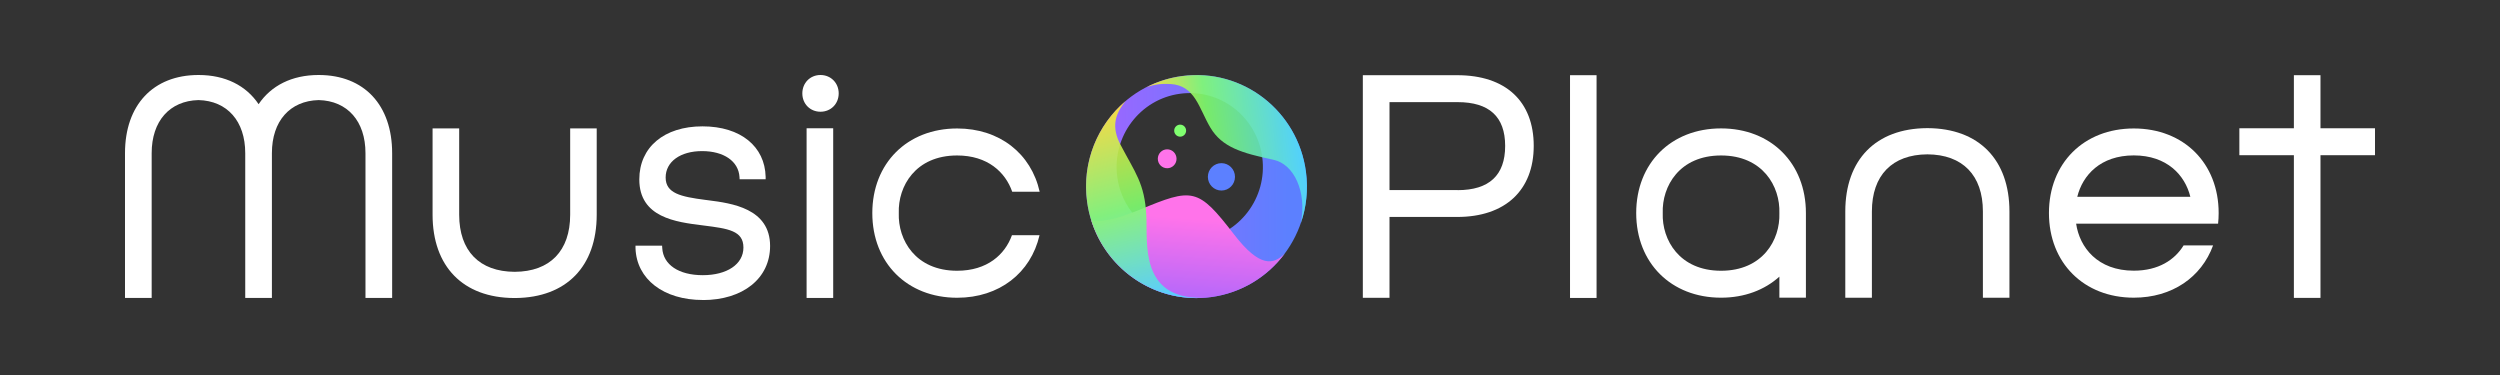 <?xml version="1.0" encoding="utf-8"?>
<svg xmlns="http://www.w3.org/2000/svg" width="400" height="60" viewBox="0 0 400 60" fill="none">
<rect x="0" y="0" width="400" height="60" fill="#333333" stroke="none"/>
<g clip-path="url(#clip0_3503_140)">
<path d="M133.311 20.523H129.055V47.672H133.311V20.523Z" fill="white"/>
<path d="M131.277 12C129.621 12 128.373 13.271 128.373 14.944C128.373 16.616 129.621 17.877 131.277 17.877C132.934 17.877 134.192 16.616 134.192 14.944C134.192 13.271 132.934 12 131.277 12Z" fill="white"/>
<path d="M255.45 12.032H251.204V47.672H255.45V12.032Z" fill="white"/>
<path d="M371.277 20.523V12.032H367.021V20.523H358.298V24.833H367.021V47.661H371.277V24.833H380V20.523H371.277Z" fill="white"/>
<path d="M91.228 20.545V34.352C91.228 40.144 87.989 43.468 82.348 43.49C76.708 43.468 73.469 40.144 73.469 34.352V20.545H69.212V34.352C69.212 42.653 74.097 47.64 82.244 47.683H82.485H82.506C90.631 47.598 95.474 42.621 95.474 34.352V20.545H91.228Z" fill="white"/>
<path d="M308.447 20.502H308.321C300.133 20.555 295.247 25.542 295.247 33.833V47.64H299.504V33.833C299.504 28.052 302.743 24.727 308.384 24.695C314.024 24.727 317.264 28.052 317.264 33.833V47.64H321.51V33.833C321.51 25.542 316.624 20.555 308.447 20.502Z" fill="white"/>
<path d="M112.459 48C106.179 48 101.849 44.675 101.681 39.72V39.307H105.937L105.958 39.678C106.105 42.356 108.6 44.029 112.448 44.029C116.296 44.029 118.948 42.293 118.948 39.603C118.948 36.914 116.526 36.575 112.574 36.078L112.406 36.056C108.139 35.527 102.289 34.796 102.289 28.708C102.289 23.552 106.262 20.216 112.396 20.216C118.529 20.216 122.387 23.456 122.502 28.285V28.687H118.34L118.319 28.316C118.162 25.796 115.813 24.176 112.333 24.176C108.852 24.176 106.504 25.87 106.504 28.401C106.504 30.932 108.915 31.472 112.836 31.98L113.329 32.043C117.03 32.52 123.215 33.325 123.215 39.36C123.215 44.538 118.885 48.01 112.438 48.01L112.459 48Z" fill="white"/>
<path d="M51.022 12H50.97C46.692 12 43.379 13.705 41.377 16.669C39.385 13.705 36.072 12 31.784 12H31.732C24.498 12.011 20 16.807 20 24.505V47.672H24.267V24.505C24.267 19.38 27.14 16.129 31.753 16.013C36.365 16.129 39.238 19.391 39.238 24.505V47.672H43.505V24.505C43.505 19.38 46.378 16.129 50.991 16.013C55.604 16.129 58.476 19.391 58.476 24.505V47.672H62.743V24.505C62.743 16.807 58.267 12.011 51.022 12Z" fill="white"/>
<path d="M233.161 12.032H218.053V47.651H222.32V34.712H233.161C240.825 34.712 245.396 30.455 245.396 23.34C245.396 16.225 240.93 12.032 233.161 12.032ZM233.213 30.413H222.32V16.341H233.213C238.267 16.341 240.825 18.66 240.825 23.351C240.825 28.041 238.267 30.424 233.213 30.424V30.413Z" fill="white"/>
<path d="M275.37 20.545C267.37 20.545 261.793 26.114 261.793 34.087C261.793 42.06 267.37 47.63 275.37 47.63C279.123 47.63 282.341 46.391 284.7 44.263V47.63H288.946V34.087C288.946 26.114 283.369 20.545 275.37 20.545ZM275.37 43.32C268.712 43.32 265.892 38.386 266.039 34.098C265.892 29.799 268.712 24.875 275.37 24.875C282.027 24.875 284.847 29.81 284.7 34.098C284.847 38.397 282.027 43.32 275.37 43.32Z" fill="white"/>
<path d="M153.136 43.32C146.479 43.32 143.659 38.396 143.806 34.097C143.659 29.809 146.479 24.875 153.136 24.875C158.033 24.875 160.863 27.554 161.954 30.677H166.346C164.983 24.568 159.93 20.555 153.147 20.555C145.148 20.555 139.57 26.125 139.57 34.097C139.57 42.071 145.148 47.64 153.147 47.64C159.888 47.64 164.931 43.669 166.325 37.634H161.912C160.8 40.715 157.98 43.32 153.136 43.32Z" fill="white"/>
<path d="M354.891 35.813C354.954 35.252 354.985 34.68 354.985 34.087C354.985 26.114 349.408 20.555 341.408 20.555C333.409 20.555 327.832 26.114 327.832 34.087C327.832 42.06 333.42 47.629 341.408 47.629C347.531 47.629 352.228 44.368 354.094 39.265H349.376C347.961 41.573 345.361 43.309 341.408 43.309C335.621 43.309 332.738 39.593 332.182 35.792H354.901L354.891 35.813ZM332.361 31.493C333.22 28.02 336.083 24.865 341.408 24.865C346.734 24.865 349.607 28.03 350.456 31.493H332.35H332.361Z" fill="white"/>
<path d="M208.953 27.501C207.664 17.728 198.784 10.867 189.107 12.159C179.441 13.461 172.637 22.429 173.926 32.202C175.205 41.965 184.085 48.836 193.762 47.534C203.428 46.242 210.232 37.274 208.953 27.501ZM191.906 38.439C185.49 39.296 179.609 34.743 178.759 28.274C177.91 21.805 182.408 15.854 188.824 14.996C195.23 14.139 201.111 18.692 201.961 25.161C202.81 31.63 198.312 37.57 191.906 38.439Z" fill="url(#paint0_linear_3503_140)"/>
<path d="M195.429 30.487C196.628 30.487 197.599 29.506 197.599 28.295C197.599 27.085 196.628 26.104 195.429 26.104C194.23 26.104 193.259 27.085 193.259 28.295C193.259 29.506 194.23 30.487 195.429 30.487Z" fill="#5C80FF"/>
<path d="M186.748 26.919C187.576 26.919 188.247 26.241 188.247 25.405C188.247 24.569 187.576 23.891 186.748 23.891C185.92 23.891 185.249 24.569 185.249 25.405C185.249 26.241 185.92 26.919 186.748 26.919Z" fill="#FF73EA"/>
<path d="M188.824 21.868C189.351 21.868 189.778 21.437 189.778 20.904C189.778 20.372 189.351 19.941 188.824 19.941C188.297 19.941 187.87 20.372 187.87 20.904C187.87 21.437 188.297 21.868 188.824 21.868Z" fill="#80FF70"/>
<path opacity="0.9" d="M208.146 35.665C209.09 30.73 207.087 26.273 203.753 25.563C198.679 24.483 195.555 23.573 193.678 20.449C191.812 17.326 191.256 13.673 187.262 13.44C185.826 13.355 184.662 13.525 183.488 13.927C185.207 13.048 187.105 12.445 189.118 12.18C198.794 10.877 207.674 17.749 208.953 27.512C209.331 30.36 209.016 33.134 208.146 35.675V35.665Z" fill="url(#paint1_linear_3503_140)"/>
<path d="M205.557 40.578C202.81 44.262 198.648 46.877 193.762 47.534C185.134 48.688 177.134 43.352 174.597 35.252C176.159 35.569 178.434 35.178 182.313 33.568C190.826 30.032 191.665 29.989 197.452 37.517C201.583 42.875 203.764 42.356 205.557 40.578Z" fill="url(#paint2_linear_3503_140)"/>
<path opacity="0.9" d="M192.41 47.661C183.278 48.18 175.142 41.499 173.926 32.192C173.098 25.902 175.625 19.952 180.101 16.161C178.309 18.332 177.847 20.407 179.273 23.139C181.601 27.607 183.142 29.301 183.414 34.468C183.634 38.799 182.272 47.809 192.41 47.661Z" fill="url(#paint3_linear_3503_140)"/>
</g>
<defs>
<linearGradient id="paint0_linear_3503_140" x1="173.769" y1="29.841" x2="209.111" y2="29.841" gradientUnits="userSpaceOnUse">
<stop stop-color="#A164FF"/>
<stop offset="0.91" stop-color="#5C80FF"/>
</linearGradient>
<linearGradient id="paint1_linear_3503_140" x1="185.041" y1="25.766" x2="208.319" y2="22.707" gradientUnits="userSpaceOnUse">
<stop stop-color="#FFE633"/>
<stop offset="0.38" stop-color="#80FF70"/>
<stop offset="1" stop-color="#51D9FF"/>
</linearGradient>
<linearGradient id="paint2_linear_3503_140" x1="190.694" y1="30.071" x2="189.079" y2="50.532" gradientUnits="userSpaceOnUse">
<stop offset="0.24" stop-color="#FF73EA"/>
<stop offset="1" stop-color="#A565FE"/>
</linearGradient>
<linearGradient id="paint3_linear_3503_140" x1="176.705" y1="17.462" x2="185.413" y2="47.631" gradientUnits="userSpaceOnUse">
<stop stop-color="#FFE633"/>
<stop offset="0.52" stop-color="#80FF70"/>
<stop offset="1" stop-color="#51D9FF"/>
</linearGradient>
<clipPath id="clip0_3503_140">
<rect width="360" height="36" fill="white" transform="translate(20 12)"/>
</clipPath>
</defs>
</svg>